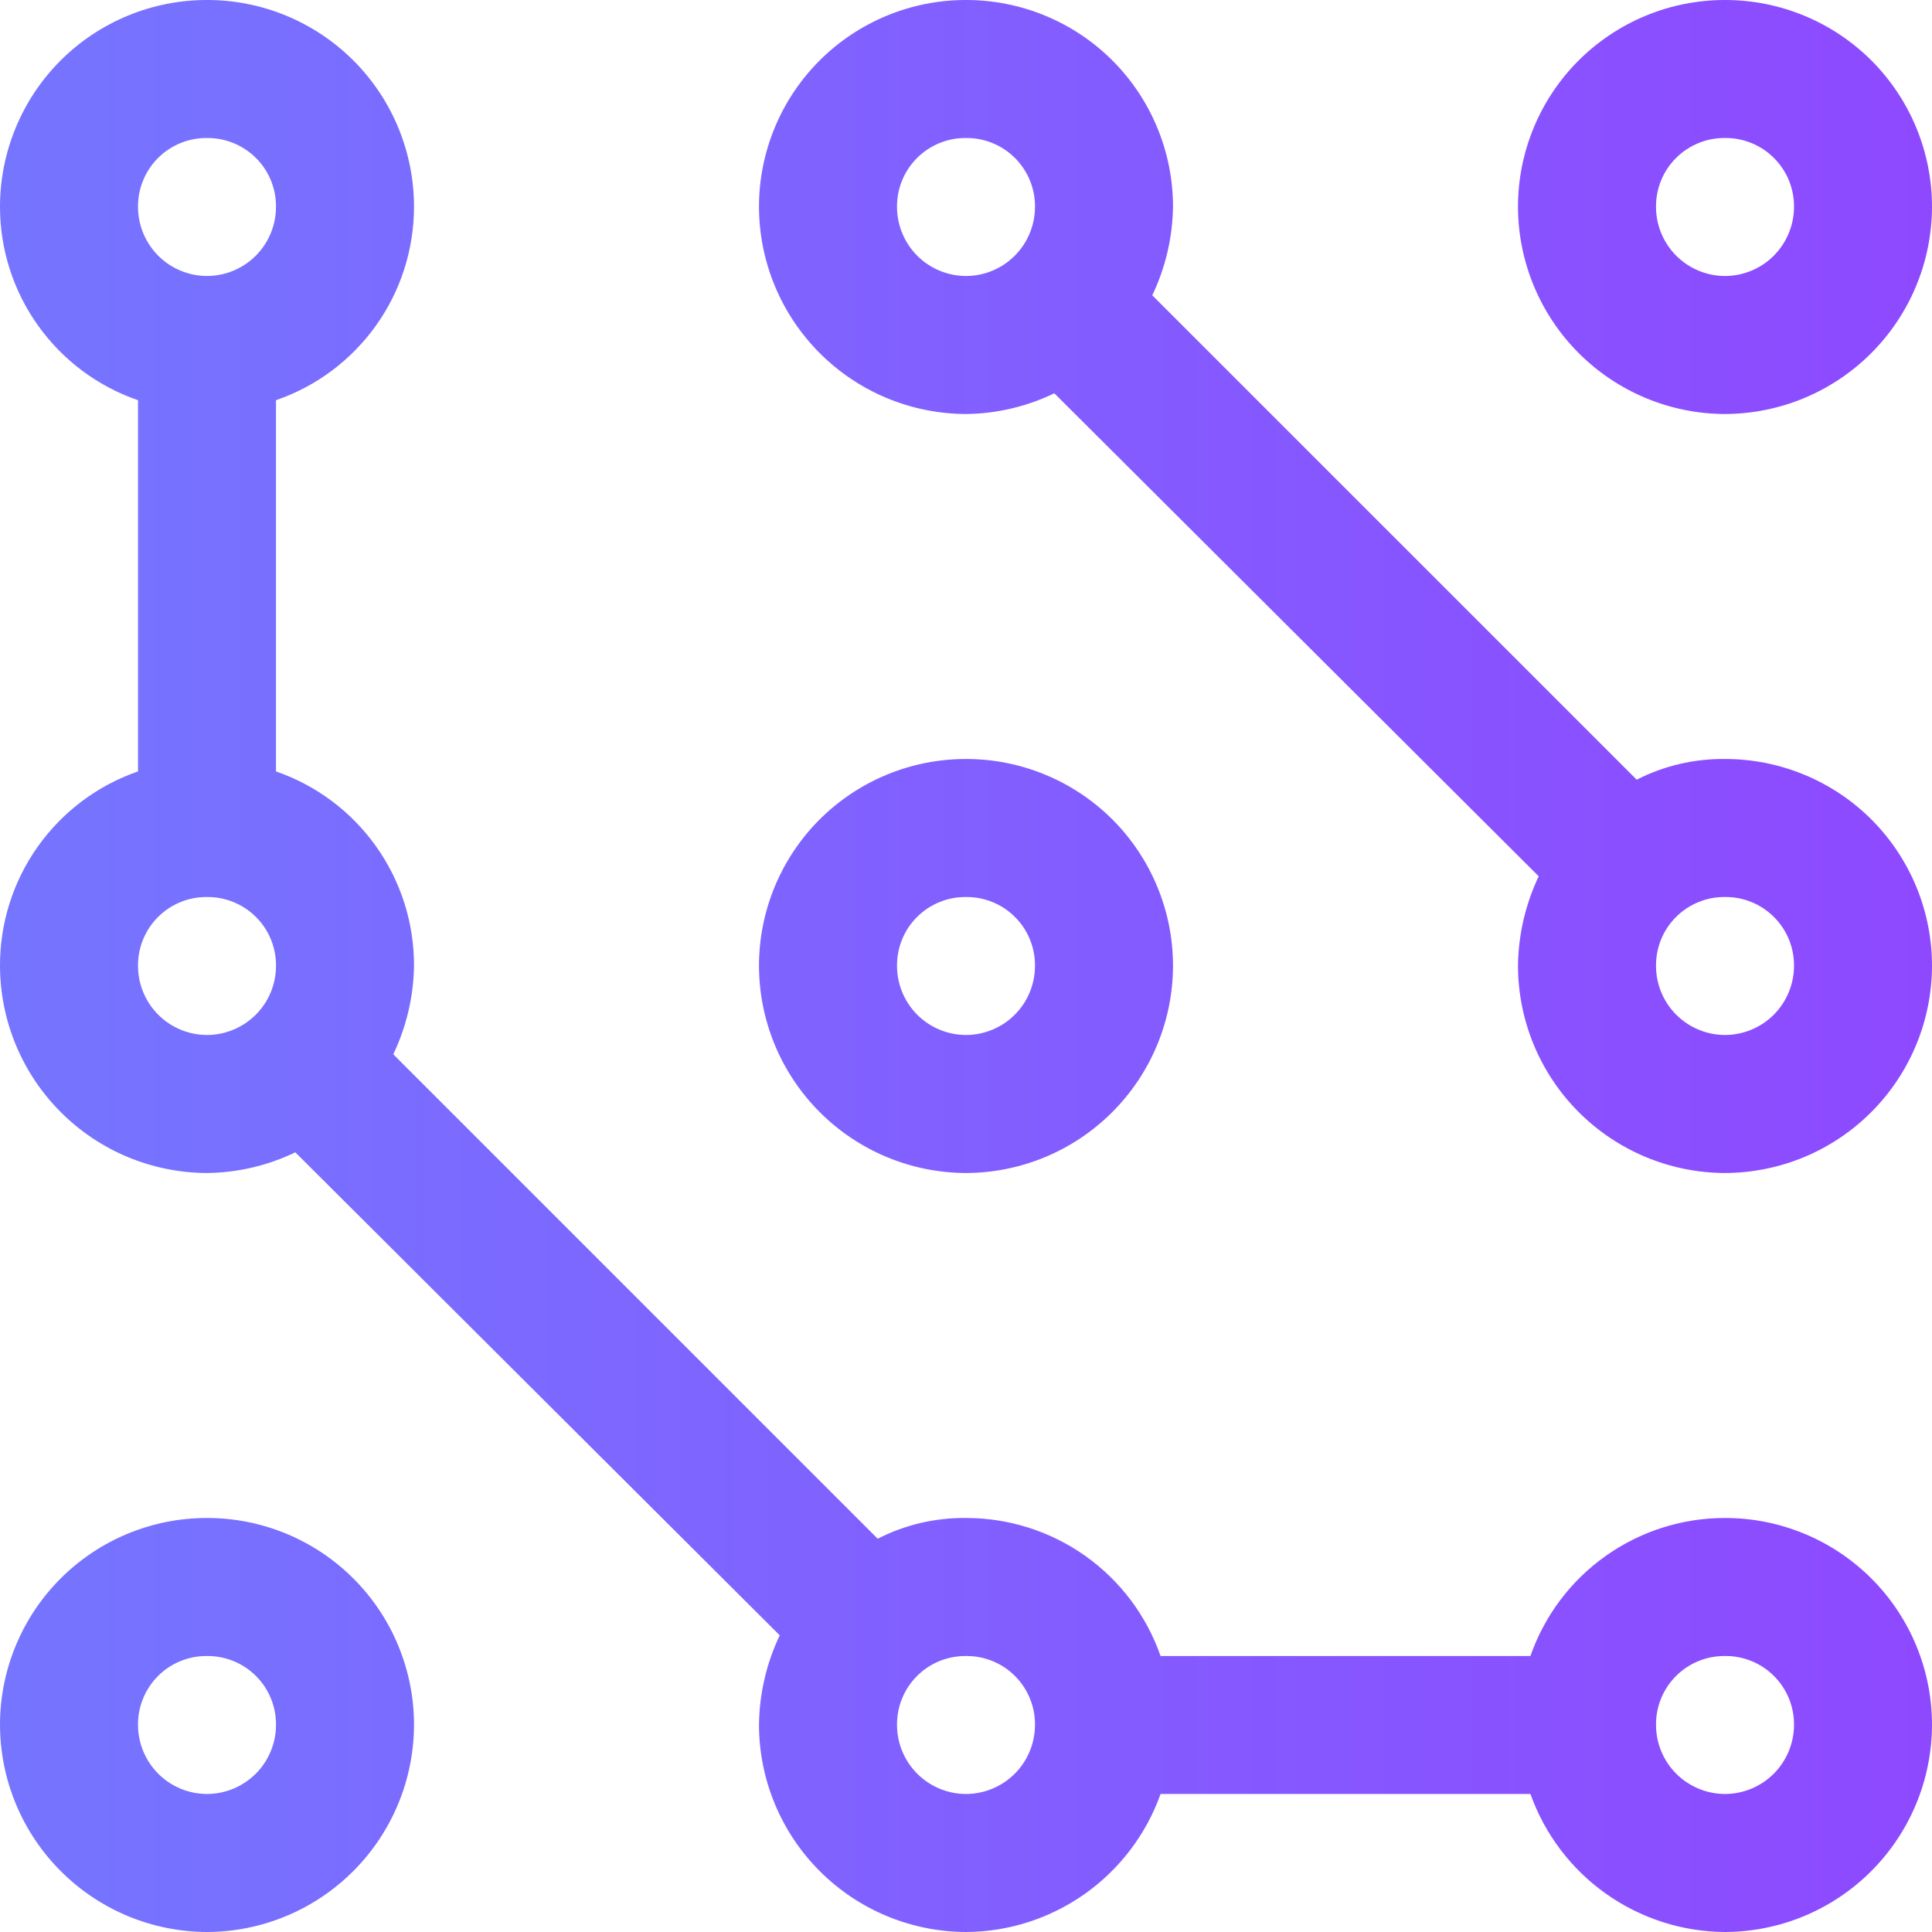 <svg width="48" height="48" viewBox="0 0 48 48" fill="none" xmlns="http://www.w3.org/2000/svg">
<path d="M5.143 48C3.78 47.996 2.474 47.453 1.511 46.489C0.547 45.526 0.004 44.22 4.05161e-05 42.857C-0.001 42.181 0.132 41.512 0.39 40.888C0.648 40.264 1.027 39.696 1.504 39.219C1.982 38.741 2.549 38.362 3.174 38.104C3.798 37.846 4.467 37.713 5.143 37.714C5.819 37.713 6.488 37.846 7.112 38.104C7.736 38.362 8.304 38.741 8.781 39.219C9.259 39.696 9.638 40.264 9.896 40.888C10.154 41.512 10.287 42.181 10.286 42.857C10.282 44.22 9.739 45.526 8.775 46.489C7.811 47.453 6.506 47.996 5.143 48ZM3.429 42.857C3.43 43.311 3.611 43.747 3.932 44.068C4.253 44.389 4.689 44.57 5.143 44.571C5.597 44.57 6.032 44.389 6.354 44.068C6.675 43.747 6.856 43.311 6.857 42.857C6.859 42.631 6.817 42.407 6.731 42.199C6.646 41.989 6.52 41.8 6.36 41.64C6.2 41.48 6.01 41.354 5.801 41.269C5.592 41.184 5.369 41.141 5.143 41.143C4.917 41.141 4.693 41.184 4.484 41.269C4.275 41.354 4.085 41.48 3.926 41.64C3.766 41.8 3.64 41.989 3.555 42.199C3.469 42.407 3.426 42.631 3.429 42.857ZM24 29.143C22.637 29.139 21.331 28.596 20.368 27.632C19.404 26.669 18.861 25.363 18.857 24C18.856 23.324 18.989 22.655 19.247 22.031C19.505 21.407 19.884 20.839 20.362 20.361C20.839 19.884 21.407 19.505 22.031 19.247C22.655 18.989 23.324 18.856 24 18.857C24.676 18.856 25.345 18.989 25.969 19.247C26.594 19.505 27.161 19.884 27.639 20.361C28.116 20.839 28.495 21.407 28.753 22.031C29.011 22.655 29.144 23.324 29.143 24C29.139 25.363 28.596 26.669 27.632 27.632C26.669 28.596 25.363 29.139 24 29.143ZM24 22.286C23.774 22.284 23.55 22.326 23.341 22.412C23.132 22.497 22.943 22.623 22.783 22.783C22.623 22.942 22.497 23.132 22.412 23.341C22.326 23.55 22.284 23.774 22.286 24C22.287 24.454 22.468 24.89 22.789 25.211C23.11 25.532 23.546 25.713 24 25.714C24.454 25.713 24.89 25.532 25.211 25.211C25.532 24.89 25.713 24.454 25.714 24C25.717 23.774 25.674 23.55 25.588 23.341C25.503 23.132 25.377 22.942 25.217 22.783C25.058 22.623 24.868 22.497 24.659 22.412C24.45 22.326 24.226 22.284 24 22.286ZM42.857 10.286C41.494 10.282 40.189 9.739 39.225 8.775C38.261 7.811 37.718 6.506 37.714 5.143C37.713 4.467 37.846 3.798 38.104 3.174C38.362 2.549 38.741 1.982 39.219 1.504C39.697 1.027 40.264 0.648 40.888 0.39C41.512 0.132 42.182 -0.001 42.857 4.58372e-06C43.533 -0.001 44.202 0.132 44.826 0.39C45.451 0.648 46.018 1.027 46.496 1.504C46.973 1.982 47.352 2.549 47.61 3.174C47.868 3.798 48.001 4.467 48 5.143C47.996 6.506 47.453 7.811 46.489 8.775C45.526 9.739 44.22 10.282 42.857 10.286ZM42.857 3.429C42.631 3.426 42.407 3.469 42.198 3.555C41.989 3.64 41.8 3.766 41.64 3.926C41.48 4.085 41.354 4.275 41.269 4.484C41.184 4.693 41.141 4.917 41.143 5.143C41.144 5.597 41.325 6.032 41.646 6.354C41.968 6.675 42.403 6.856 42.857 6.857C43.311 6.856 43.747 6.675 44.068 6.354C44.389 6.032 44.57 5.597 44.572 5.143C44.574 4.917 44.531 4.693 44.446 4.484C44.36 4.275 44.234 4.085 44.074 3.926C43.915 3.766 43.725 3.64 43.516 3.555C43.307 3.469 43.083 3.426 42.857 3.429ZM42.857 22.286C42.631 22.284 42.407 22.326 42.198 22.412C41.989 22.497 41.8 22.623 41.64 22.783C41.48 22.942 41.354 23.132 41.269 23.341C41.184 23.55 41.141 23.774 41.143 24C41.144 24.454 41.325 24.89 41.646 25.211C41.968 25.532 42.403 25.713 42.857 25.714C43.311 25.713 43.747 25.532 44.068 25.211C44.389 24.89 44.57 24.454 44.572 24C44.574 23.774 44.531 23.55 44.446 23.341C44.36 23.132 44.234 22.942 44.074 22.783C43.915 22.623 43.725 22.497 43.516 22.412C43.307 22.326 43.083 22.284 42.857 22.286ZM24 10.286C22.637 10.282 21.331 9.739 20.368 8.775C19.404 7.811 18.861 6.506 18.857 5.143C18.856 4.467 18.989 3.798 19.247 3.174C19.505 2.549 19.884 1.982 20.362 1.504C20.839 1.027 21.407 0.648 22.031 0.39C22.655 0.132 23.324 -0.001 24 4.58372e-06C24.676 -0.001 25.345 0.132 25.969 0.39C26.594 0.648 27.161 1.027 27.639 1.504C28.116 1.982 28.495 2.549 28.753 3.174C29.011 3.798 29.144 4.467 29.143 5.143C29.131 5.903 28.956 6.651 28.628 7.337L40.663 19.371C41.342 19.025 42.095 18.848 42.857 18.857C43.533 18.856 44.202 18.989 44.826 19.247C45.451 19.505 46.018 19.884 46.496 20.361C46.973 20.839 47.352 21.407 47.61 22.031C47.868 22.655 48.001 23.324 48 24C47.996 25.363 47.453 26.669 46.489 27.632C45.526 28.596 44.22 29.139 42.857 29.143C41.494 29.139 40.189 28.596 39.225 27.632C38.261 26.669 37.718 25.363 37.714 24C37.722 23.229 37.898 22.468 38.229 21.771L26.194 9.771C25.51 10.102 24.76 10.278 24 10.286ZM24 3.429C23.774 3.426 23.55 3.469 23.341 3.555C23.132 3.64 22.943 3.766 22.783 3.926C22.623 4.085 22.497 4.275 22.412 4.484C22.326 4.693 22.284 4.917 22.286 5.143C22.287 5.597 22.468 6.032 22.789 6.354C23.11 6.675 23.546 6.856 24 6.857C24.454 6.856 24.89 6.675 25.211 6.354C25.532 6.032 25.713 5.597 25.714 5.143C25.717 4.917 25.674 4.693 25.588 4.484C25.503 4.275 25.377 4.085 25.217 3.926C25.058 3.766 24.868 3.64 24.659 3.555C24.45 3.469 24.226 3.426 24 3.429ZM41.143 42.857C41.144 43.311 41.325 43.747 41.646 44.068C41.968 44.389 42.403 44.57 42.857 44.571C43.311 44.57 43.747 44.389 44.068 44.068C44.389 43.747 44.57 43.311 44.572 42.857C44.574 42.631 44.531 42.407 44.446 42.199C44.36 41.989 44.234 41.8 44.074 41.64C43.915 41.48 43.725 41.354 43.516 41.269C43.307 41.184 43.083 41.141 42.857 41.143C42.631 41.141 42.407 41.184 42.198 41.269C41.989 41.354 41.8 41.48 41.64 41.64C41.48 41.8 41.354 41.989 41.269 42.199C41.184 42.407 41.141 42.631 41.143 42.857ZM24 41.143C23.774 41.141 23.55 41.184 23.341 41.269C23.132 41.354 22.943 41.48 22.783 41.64C22.623 41.8 22.497 41.989 22.412 42.199C22.326 42.407 22.284 42.631 22.286 42.857C22.287 43.311 22.468 43.747 22.789 44.068C23.11 44.389 23.546 44.57 24 44.571C24.454 44.57 24.89 44.389 25.211 44.068C25.532 43.747 25.713 43.311 25.714 42.857C25.717 42.631 25.674 42.407 25.588 42.199C25.503 41.989 25.377 41.8 25.217 41.64C25.058 41.48 24.868 41.354 24.659 41.269C24.45 41.184 24.226 41.141 24 41.143ZM3.429 19.166V9.943C2.429 9.599 1.561 8.951 0.947 8.091C0.332 7.231 0.001 6.2 4.05161e-05 5.143C-0.001 4.467 0.132 3.798 0.39 3.174C0.648 2.549 1.027 1.982 1.504 1.504C1.982 1.027 2.549 0.648 3.174 0.39C3.798 0.132 4.467 -0.001 5.143 4.58372e-06C5.819 -0.001 6.488 0.132 7.112 0.39C7.736 0.648 8.304 1.027 8.781 1.504C9.259 1.982 9.638 2.549 9.896 3.174C10.154 3.798 10.287 4.467 10.286 5.143C10.284 6.2 9.954 7.231 9.339 8.091C8.725 8.951 7.857 9.599 6.857 9.943V19.166C7.862 19.513 8.732 20.166 9.347 21.033C9.962 21.9 10.29 22.937 10.286 24C10.274 24.76 10.098 25.508 9.771 26.194L21.806 38.229C22.485 37.882 23.238 37.705 24 37.714C25.062 37.713 26.098 38.042 26.965 38.657C27.831 39.271 28.484 40.14 28.834 41.143H38.023C38.373 40.14 39.026 39.271 39.893 38.657C40.759 38.042 41.795 37.713 42.857 37.714C43.533 37.713 44.202 37.846 44.826 38.104C45.451 38.362 46.018 38.741 46.496 39.219C46.973 39.696 47.352 40.264 47.61 40.888C47.868 41.512 48.001 42.181 48 42.857C47.996 44.22 47.453 45.526 46.489 46.489C45.526 47.453 44.22 47.996 42.857 48C41.797 47.995 40.764 47.662 39.899 47.049C39.034 46.435 38.379 45.57 38.023 44.571H28.834C28.478 45.57 27.823 46.435 26.958 47.049C26.093 47.662 25.061 47.995 24 48C22.637 47.996 21.331 47.453 20.368 46.489C19.404 45.526 18.861 44.22 18.857 42.857C18.865 42.086 19.041 41.325 19.372 40.629L7.337 28.629C6.653 28.959 5.903 29.135 5.143 29.143C3.78 29.139 2.474 28.596 1.511 27.632C0.547 26.669 0.004 25.363 4.05161e-05 24C-0.004 22.937 0.324 21.9 0.939 21.033C1.554 20.166 2.424 19.513 3.429 19.166ZM3.429 5.143C3.43 5.597 3.611 6.032 3.932 6.354C4.253 6.675 4.689 6.856 5.143 6.857C5.597 6.856 6.032 6.675 6.354 6.354C6.675 6.032 6.856 5.597 6.857 5.143C6.859 4.917 6.817 4.693 6.731 4.484C6.646 4.275 6.52 4.085 6.36 3.926C6.2 3.766 6.01 3.64 5.801 3.555C5.592 3.469 5.369 3.426 5.143 3.429C4.917 3.426 4.693 3.469 4.484 3.555C4.275 3.64 4.085 3.766 3.926 3.926C3.766 4.085 3.64 4.275 3.555 4.484C3.469 4.693 3.426 4.917 3.429 5.143ZM3.429 24C3.43 24.454 3.611 24.89 3.932 25.211C4.253 25.532 4.689 25.713 5.143 25.714C5.597 25.713 6.032 25.532 6.354 25.211C6.675 24.89 6.856 24.454 6.857 24C6.859 23.774 6.817 23.55 6.731 23.341C6.646 23.132 6.52 22.942 6.36 22.783C6.2 22.623 6.01 22.497 5.801 22.412C5.592 22.326 5.369 22.284 5.143 22.286C4.917 22.284 4.693 22.326 4.484 22.412C4.275 22.497 4.085 22.623 3.926 22.783C3.766 22.942 3.64 23.132 3.555 23.341C3.469 23.55 3.426 23.774 3.429 24Z" fill="url(#paint0_linear_505_5846)"/>
<defs>
<linearGradient id="paint0_linear_505_5846" x1="48" y1="40.565" x2="2.35914e-05" y2="40.565" gradientUnits="userSpaceOnUse">
<stop stop-color="#8E49FF"/>
<stop offset="1" stop-color="#7575FF"/>
</linearGradient>
</defs>
</svg>
